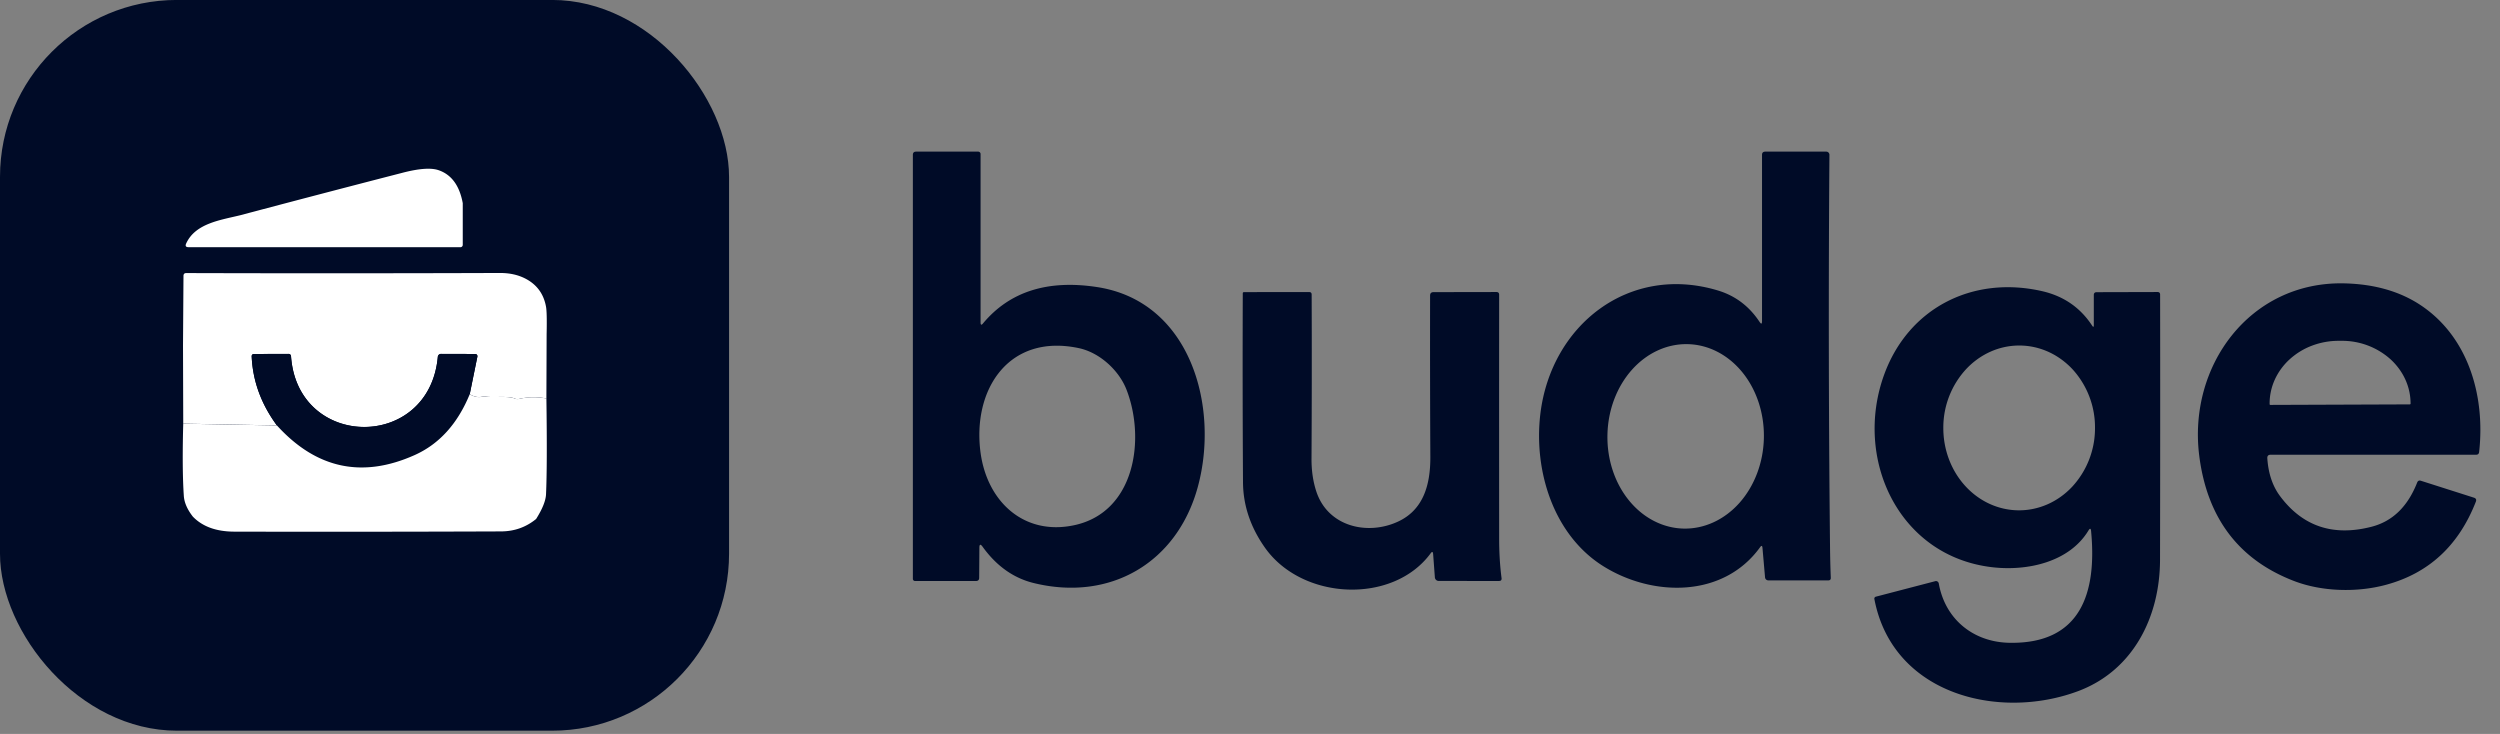 <svg xmlns="http://www.w3.org/2000/svg" width="109" height="32" fill="none"><rect width="100%" height="100%" fill="#808080" stroke="none"/><g clip-path="url(#a)"><path fill="#000B27" d="M42.862 14.098c1.16-1.388 2.82-1.914 4.982-1.58 4.076.631 5.333 5.23 4.378 8.72-.894 3.272-3.788 5.006-7.15 4.183-.881-.215-1.624-.742-2.228-1.58-.095-.132-.143-.117-.143.045l-.009 1.305c0 .094-.047.141-.14.141h-2.656a.096.096 0 0 1-.067-.027.092.092 0 0 1-.028-.066V6.752c0-.094.047-.141.143-.141h2.703a.105.105 0 0 1 .106.104v7.342c0 .117.037.13.11.04ZM49.12 17c-.322-.842-1.168-1.63-2.09-1.823-3.064-.647-4.65 1.825-4.276 4.571.293 2.138 1.907 3.624 4.095 3.148 2.635-.572 3.1-3.743 2.271-5.896Zm27.704-2.997v-7.25c0-.095.048-.142.143-.142h2.658a.138.138 0 0 1 .138.138 944.787 944.787 0 0 0 .027 17.17c.005.417.015.841.032 1.272.003.076-.033.114-.109.114h-2.612a.146.146 0 0 1-.099-.038.142.142 0 0 1-.046-.094l-.112-1.284c-.009-.105-.043-.115-.104-.03-1.609 2.226-4.693 2.165-6.831.83-2.172-1.357-3.048-4.15-2.749-6.647.47-3.885 3.88-6.545 7.744-5.376.755.228 1.36.684 1.813 1.368.072.108.107.097.107-.031Zm-3.42 9.043c.904.02 1.78-.384 2.438-1.123.656-.74 1.039-1.754 1.063-2.82.024-1.067-.312-2.098-.934-2.866-.623-.769-1.48-1.212-2.385-1.232-.904-.021-1.781.383-2.438 1.122-.657.74-1.04 1.754-1.063 2.82-.025 1.067.311 2.098.934 2.866.622.769 1.48 1.212 2.384 1.233Zm25.451-3.061c.045.658.228 1.202.547 1.634.986 1.33 2.318 1.779 3.994 1.348.916-.235 1.58-.878 1.993-1.93.03-.075.083-.1.159-.077l2.315.738c.09.029.118.087.084.175-.748 1.915-2.056 3.124-3.924 3.626-1.26.34-2.79.3-4.004-.168-2.406-.925-3.782-2.74-4.13-5.444-.506-3.938 2.21-7.617 6.309-7.533 1.36.03 2.505.367 3.436 1.015 2.031 1.414 2.721 3.965 2.456 6.339-.01.078-.053.118-.132.118h-8.956c-.105 0-.155.053-.147.159Zm.132-2.331 6.082-.023a.031.031 0 0 0 .022-.01.032.032 0 0 0 .01-.022v-.018c-.003-.724-.322-1.418-.887-1.928a3.16 3.16 0 0 0-2.125-.793h-.141a3.256 3.256 0 0 0-1.148.212 3.037 3.037 0 0 0-.973.596 2.73 2.73 0 0 0-.648.889 2.52 2.52 0 0 0-.224 1.047v.018c0 .008.003.017.01.022.005.006.013.01.022.01Zm-7.697-3.477v-1.314c0-.083.042-.124.127-.124l2.649-.007c.077 0 .115.038.115.116.006 3.684.005 7.537-.004 11.56-.005 2.48-1.162 4.828-3.581 5.729-3.468 1.289-8.087.133-8.874-4.022a.088.088 0 0 1 .066-.1l2.59-.676a.121.121 0 0 1 .132.05.14.14 0 0 1 .02.047c.278 1.569 1.513 2.563 3.084 2.59 3.115.054 3.814-2.179 3.558-4.868-.012-.126-.05-.135-.116-.027-.835 1.38-2.664 1.779-4.198 1.6-4.083-.477-6.055-4.737-4.7-8.42 1.062-2.883 3.849-4.301 6.862-3.62.946.213 1.678.715 2.197 1.507.049.074.073.067.073-.02Zm-3.292 8.073c.877.009 1.722-.36 2.349-1.028a3.756 3.756 0 0 0 .995-2.53 3.756 3.756 0 0 0-.942-2.55c-.613-.68-1.45-1.068-2.327-1.077-.877-.01-1.722.36-2.349 1.028a3.756 3.756 0 0 0-.995 2.53c-.01.953.329 1.87.942 2.55.613.68 1.45 1.068 2.327 1.077Zm-25.626 1.88c-1.643 2.228-5.599 2.053-7.224-.257-.63-.894-.949-1.847-.953-2.857a834.76 834.76 0 0 1-.01-8.232.05.05 0 0 1 .016-.034.047.047 0 0 1 .032-.014l2.844-.002c.074-.001.111.035.111.11.01 2.375.007 4.758-.006 7.15-.003.52.066.997.208 1.43.504 1.541 2.234 1.934 3.561 1.319 1.117-.515 1.416-1.62 1.412-2.817a983.507 983.507 0 0 1-.011-7.037c0-.102.05-.152.15-.152l2.74-.005c.081 0 .121.04.121.12-.003 3.53-.003 7.069 0 10.617 0 .58.03 1.164.105 1.736.01.083-.026.125-.11.125H62.73a.17.17 0 0 1-.17-.159l-.075-1.01c-.009-.113-.047-.124-.113-.032Z"/><rect width="31.787" height="31.86" y="-.002" fill="#000B27" rx="7.716"/><path fill="#fff" d="M20.176 8.857v1.818c0 .028-.01.054-.03.074a.1.1 0 0 1-.072.03L8.22 10.777c-.118 0-.152-.054-.102-.163.406-.886 1.52-1.022 2.378-1.235a984.57 984.57 0 0 1 7.056-1.847c.714-.186 1.236-.224 1.564-.114.564.19.918.669 1.06 1.439Zm3.657 5.677-.01 2.84a2.846 2.846 0 0 0-1.186.018.314.314 0 0 1-.207-.02c-.258-.116-.882-.032-1.202-.075A.715.715 0 0 0 21 17.3c-.165.033-.338-.004-.52-.113l.333-1.637a.094.094 0 0 0-.018-.08.094.094 0 0 0-.075-.036l-1.49-.004a.137.137 0 0 0-.096.036.141.141 0 0 0-.045.093c-.375 4.113-6.117 4.05-6.4-.03a.108.108 0 0 0-.033-.07.103.103 0 0 0-.072-.029l-1.518.005a.093.093 0 0 0-.093.095c.045 1.077.412 2.083 1.1 3.018l-4.084-.077-.01-3.416L8 12.031c0-.083.04-.125.122-.125 4.606.014 9.162.012 13.67-.004.43-.002.804.082 1.125.25.496.26.794.671.892 1.234.029.174.037.557.025 1.149Z"/><path fill="#000B27" d="M20.48 17.186c-.53 1.288-1.329 2.172-2.397 2.651-2.29 1.027-4.294.598-6.01-1.289-.688-.935-1.055-1.941-1.1-3.018a.094.094 0 0 1 .093-.096l1.518-.004c.027 0 .052.01.072.029.019.018.03.043.032.07.284 4.079 6.026 4.142 6.4.03a.142.142 0 0 1 .046-.093.138.138 0 0 1 .095-.036l1.491.004a.098.098 0 0 1 .074.036.094.094 0 0 1 .02.08l-.334 1.636Z"/><path fill="#fff" d="M20.48 17.188c.182.109.355.147.52.114a.712.712 0 0 1 .227-.005c.32.043.944-.04 1.203.075.066.03.135.037.206.02.38-.089.776-.095 1.187-.018.027 1.963.022 3.354-.016 4.174-.012.28-.156.64-.433 1.08-.44.36-.95.54-1.53.542-3.876.015-7.753.019-11.63.01-.783-.002-1.385-.22-1.805-.654-.245-.315-.377-.618-.395-.91-.053-.787-.061-1.835-.025-3.143l4.085.077c1.716 1.886 3.719 2.316 6.01 1.289 1.068-.48 1.867-1.363 2.396-2.651Z"/></g><defs><clipPath id="a"><path fill="#fff" d="M0 0h108.255v32H0z"/></clipPath></defs></svg>